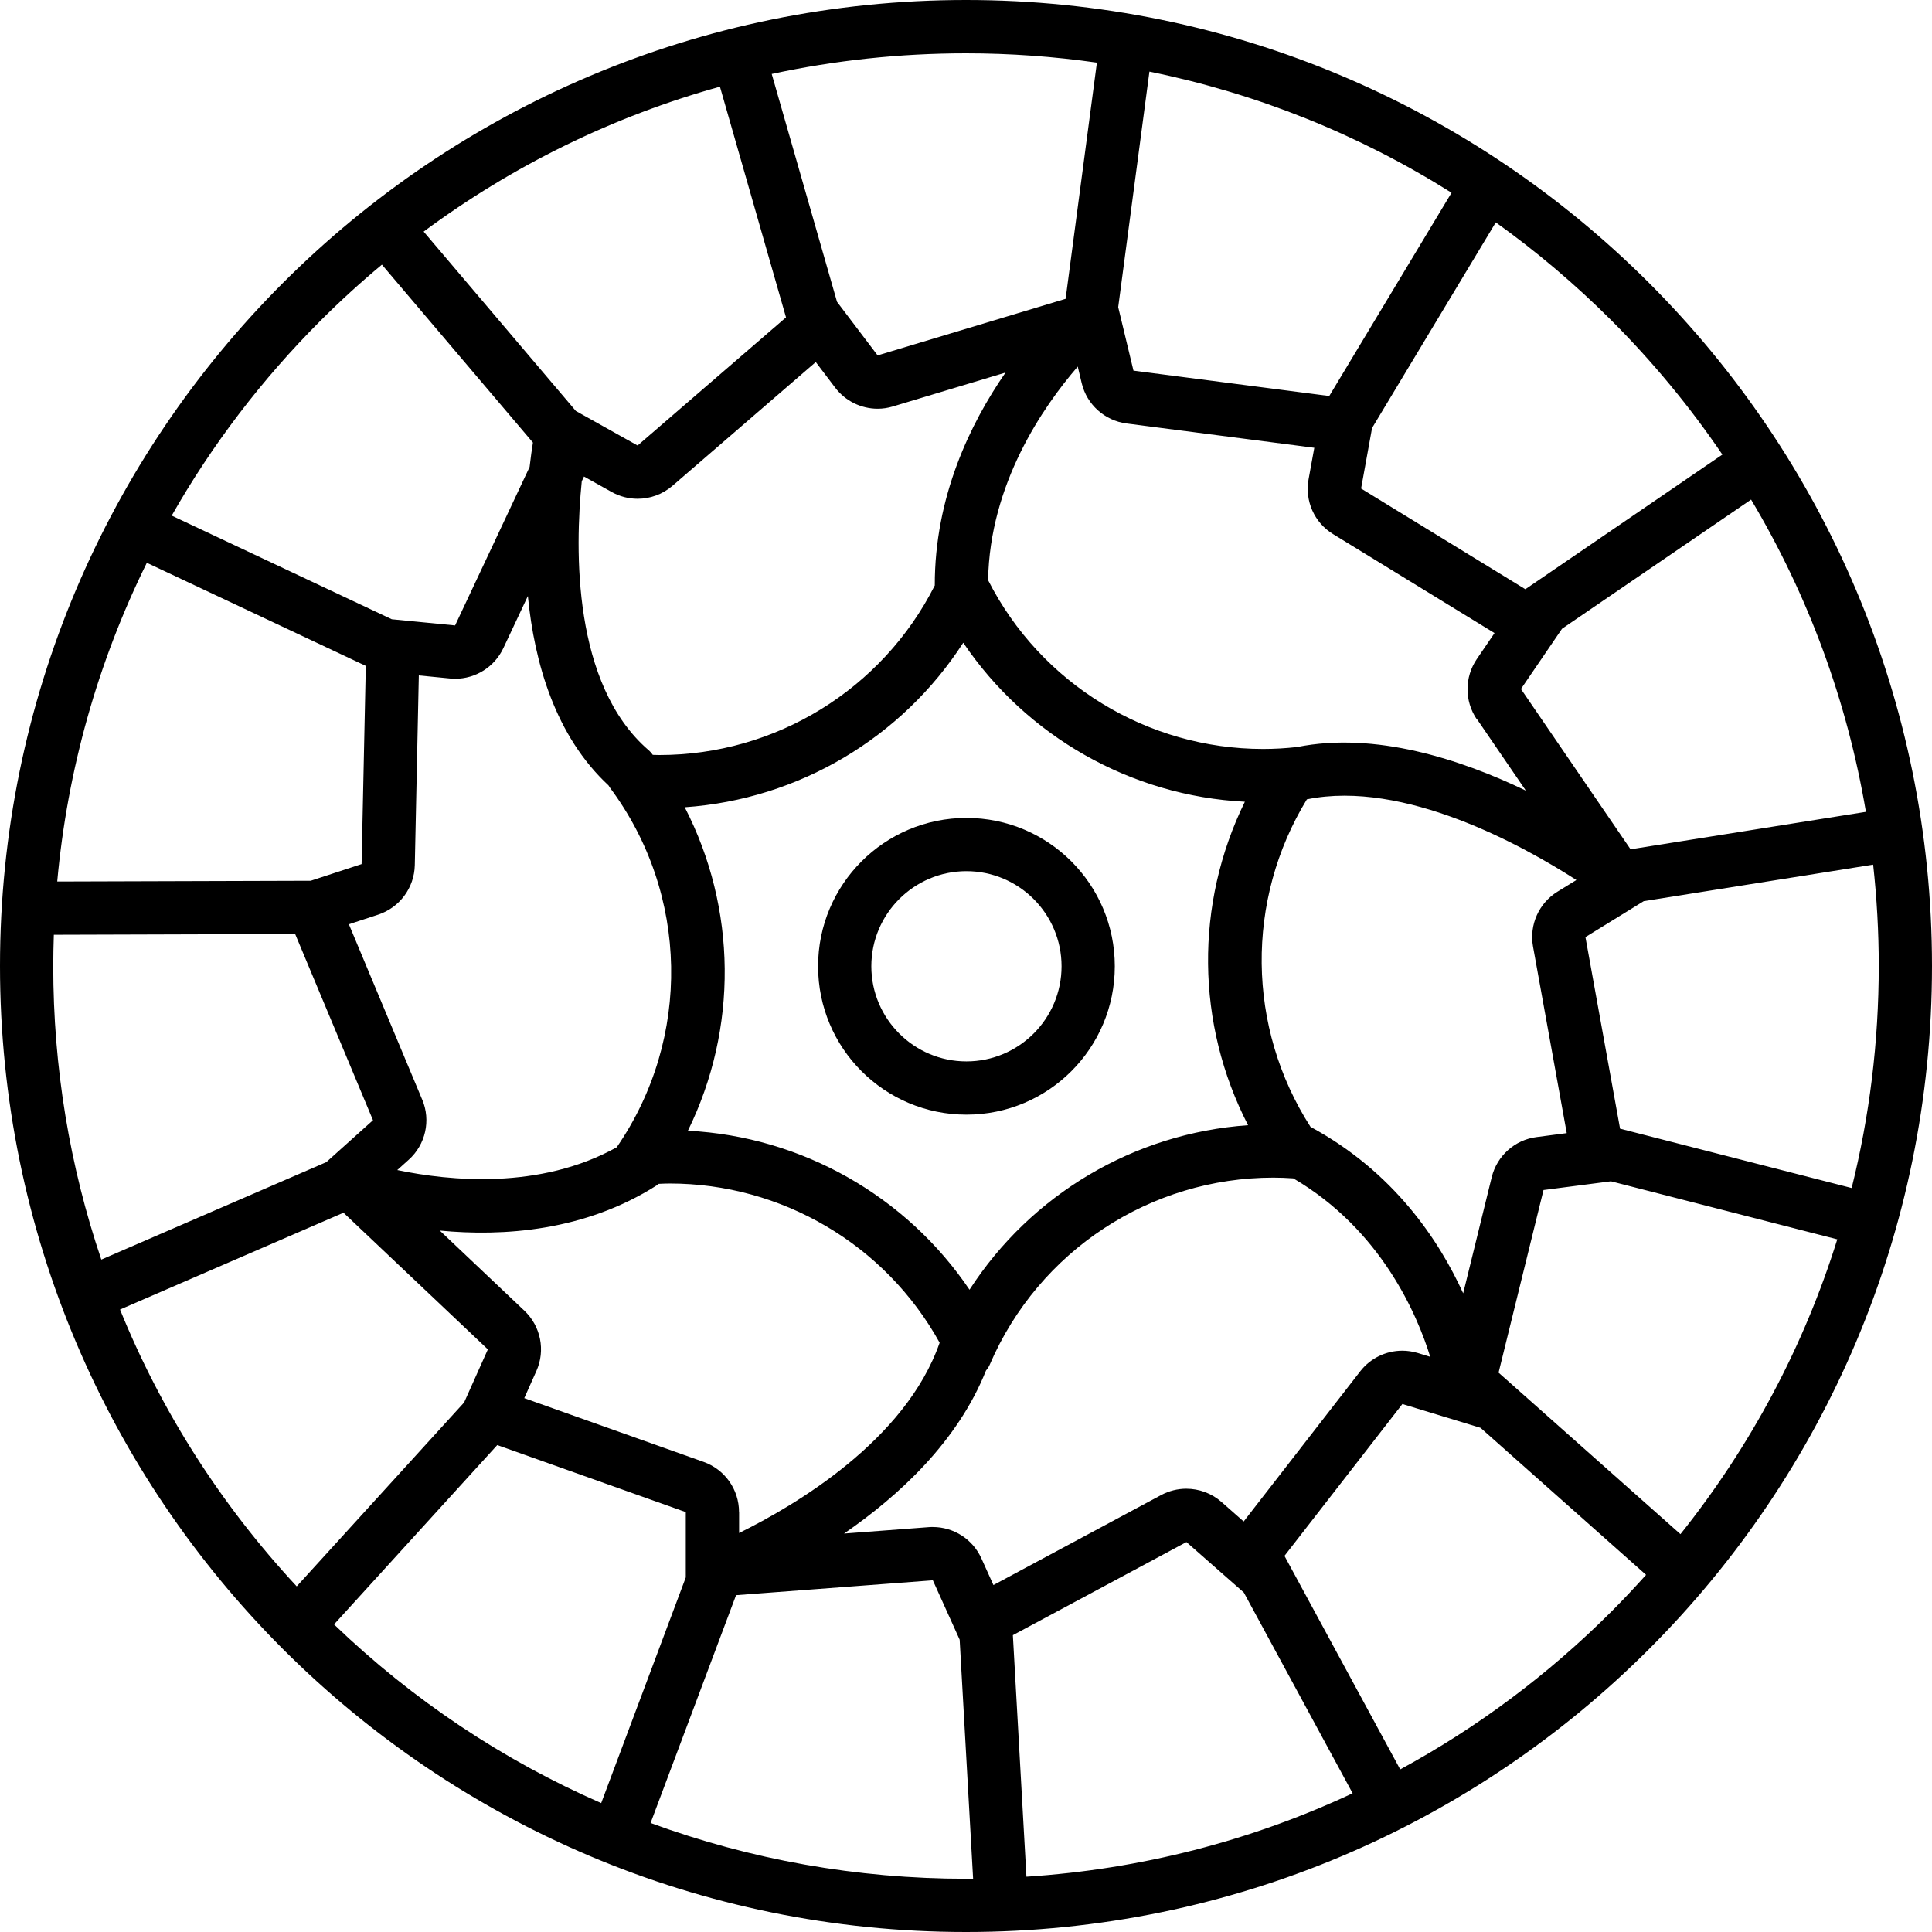 <svg xmlns="http://www.w3.org/2000/svg" width="50" height="50" viewBox="0 0 50 50" fill="none"><path d="M25 0C11.193 0 0 11.193 0 25C0 38.807 11.193 50 25 50C38.807 50 50 38.807 50 25C50 11.193 38.806 0 25 0ZM48.622 25C48.622 26.964 48.384 28.889 47.921 30.746L41.927 29.21L41.031 24.252L42.54 23.322L48.477 22.377C48.572 23.241 48.622 24.116 48.622 24.998V25ZM43.489 39.703L38.783 35.524L39.946 30.798L41.691 30.572L47.549 32.074C46.688 34.834 45.318 37.414 43.489 39.705V39.703ZM32.19 41.214L35.006 46.41C32.376 47.642 29.521 48.377 26.564 48.569L26.213 42.318L30.705 39.908L32.191 41.215L32.19 41.214ZM32.186 39.376L31.613 38.871C31.356 38.645 31.03 38.528 30.701 38.528C30.479 38.528 30.255 38.582 30.05 38.692L25.71 41.021L25.398 40.33C25.174 39.834 24.681 39.519 24.142 39.519C24.108 39.519 24.073 39.519 24.039 39.522L21.844 39.688C23.26 38.714 24.786 37.309 25.518 35.468C25.556 35.424 25.591 35.374 25.615 35.316C26.884 32.36 29.787 30.477 32.954 30.477C33.127 30.477 33.299 30.484 33.471 30.496C35.753 31.831 36.684 34.043 37.014 35.114L36.694 35.016C36.561 34.977 36.427 34.956 36.292 34.956C35.874 34.956 35.469 35.147 35.204 35.488L32.186 39.376ZM8.645 42.04L12.869 37.398L17.748 39.133V40.823L15.559 46.664C13.029 45.559 10.69 44.006 8.645 42.04ZM3.106 33.891L8.89 31.385L12.626 34.922L12.011 36.296L7.679 41.055C5.708 38.933 4.168 36.51 3.106 33.89V33.891ZM10.927 28.459L9.029 23.92L9.785 23.672C10.342 23.489 10.722 22.976 10.735 22.392L10.839 17.48L11.646 17.559C11.69 17.564 11.735 17.566 11.78 17.566C12.309 17.566 12.798 17.261 13.027 16.773L13.661 15.425C13.832 17.163 14.374 19.051 15.749 20.327C15.759 20.344 15.769 20.361 15.781 20.379C17.836 23.128 17.9 26.876 15.96 29.692C13.973 30.796 11.635 30.564 10.281 30.281L10.578 30.014C11.014 29.623 11.155 28.998 10.927 28.457V28.459ZM8.041 22.794L1.481 22.814C1.745 19.917 2.534 17.13 3.8 14.565L9.467 17.233L9.358 22.363L8.042 22.794H8.041ZM18.632 2.243L20.342 8.214L16.501 11.53L14.903 10.636L10.964 5.994C13.282 4.275 15.874 3.009 18.632 2.243ZM15.111 12.331L15.829 12.732C16.04 12.85 16.272 12.908 16.501 12.908C16.825 12.908 17.145 12.794 17.402 12.574L21.112 9.37L21.614 10.032C21.879 10.381 22.289 10.578 22.713 10.578C22.845 10.578 22.978 10.559 23.109 10.519L26.023 9.642C25.11 10.96 24.187 12.863 24.192 15.151C22.831 17.847 20.069 19.54 17.065 19.54C17.008 19.54 16.951 19.536 16.894 19.536C16.863 19.493 16.827 19.45 16.785 19.414C14.813 17.714 14.879 14.216 15.056 12.455L15.113 12.335L15.111 12.331ZM37.566 4.988L34.401 10.249L29.334 9.592L28.939 7.949L29.747 1.853C32.527 2.418 35.169 3.478 37.566 4.988ZM38.223 18.61L39.489 20.461C37.793 19.646 35.588 18.93 33.569 19.333C33.275 19.366 32.982 19.383 32.689 19.383C29.702 19.383 26.939 17.705 25.572 15.015C25.613 12.529 26.989 10.531 27.892 9.487L27.994 9.915C28.126 10.471 28.59 10.886 29.156 10.96L34.014 11.589L33.866 12.402C33.764 12.962 34.015 13.527 34.501 13.823L38.678 16.384L38.218 17.059C37.9 17.528 37.9 18.145 38.218 18.613L38.223 18.61ZM48.288 21.011L42.199 21.98L39.362 17.831L40.425 16.272L45.318 12.929C46.8 15.413 47.806 18.145 48.29 21.011H48.288ZM25.091 33.378C23.457 30.958 20.756 29.413 17.803 29.263C19.102 26.612 19.071 23.515 17.721 20.892C20.677 20.685 23.34 19.095 24.929 16.634C26.564 19.054 29.265 20.599 32.217 20.749C30.918 23.4 30.949 26.497 32.3 29.12C29.344 29.327 26.681 30.917 25.091 33.378ZM19.126 39.131C19.126 38.549 18.759 38.029 18.21 37.834L13.568 36.184L13.881 35.483C14.121 34.949 13.995 34.322 13.571 33.921L11.382 31.847C13.017 32.004 15.135 31.867 17.009 30.669C17.023 30.66 17.035 30.648 17.047 30.638C17.142 30.634 17.237 30.629 17.331 30.629C20.225 30.629 22.909 32.203 24.318 34.749C23.436 37.283 20.566 38.966 19.128 39.674V39.131H19.126ZM33.916 29.163C32.265 26.59 32.229 23.295 33.822 20.687C36.336 20.172 39.421 21.889 40.797 22.775L40.308 23.076C39.825 23.374 39.574 23.936 39.674 24.494L40.547 29.325L39.767 29.427C39.203 29.499 38.742 29.913 38.606 30.464L37.867 33.471C37.24 32.093 36.063 30.322 33.914 29.162L33.916 29.163ZM44.576 11.764L39.476 15.249L35.225 12.643L35.509 11.077L38.711 5.755C39.767 6.511 40.767 7.357 41.703 8.292C42.779 9.369 43.737 10.531 44.574 11.763L44.576 11.764ZM28.388 1.619L27.578 7.734L22.713 9.198L21.662 7.811L19.972 1.914C21.607 1.561 23.29 1.38 25 1.38C26.144 1.38 27.275 1.462 28.39 1.621L28.388 1.619ZM8.297 8.297C8.807 7.787 9.336 7.305 9.884 6.849L13.792 11.454C13.766 11.616 13.735 11.83 13.706 12.085L11.778 16.186L10.139 16.026L4.444 13.344C5.483 11.518 6.773 9.822 8.299 8.295L8.297 8.297ZM1.393 24.192L7.639 24.173L9.653 28.991L8.445 30.076L2.622 32.598C1.803 30.183 1.378 27.623 1.378 25C1.378 24.73 1.385 24.461 1.393 24.192ZM16.837 47.179L19.049 41.283L24.142 40.898L24.836 42.435L25.184 48.62C25.122 48.62 25.06 48.622 25 48.622C22.17 48.622 19.418 48.126 16.837 47.179ZM36.236 45.79L33.242 40.266L36.294 36.336L38.316 36.952L42.6 40.757C42.311 41.079 42.013 41.396 41.705 41.705C40.063 43.346 38.222 44.715 36.237 45.792L36.236 45.79Z" fill="black"></path><path d="M28.851 25.007C28.851 22.887 27.132 21.168 25.011 21.168C22.891 21.168 21.172 22.887 21.172 25.007C21.172 27.128 22.891 28.847 25.011 28.847C27.132 28.847 28.851 27.128 28.851 25.007ZM25.011 27.469C23.654 27.469 22.55 26.365 22.55 25.007C22.55 23.65 23.654 22.546 25.011 22.546C26.369 22.546 27.473 23.65 27.473 25.007C27.473 26.365 26.369 27.469 25.011 27.469Z" fill="black"></path></svg>